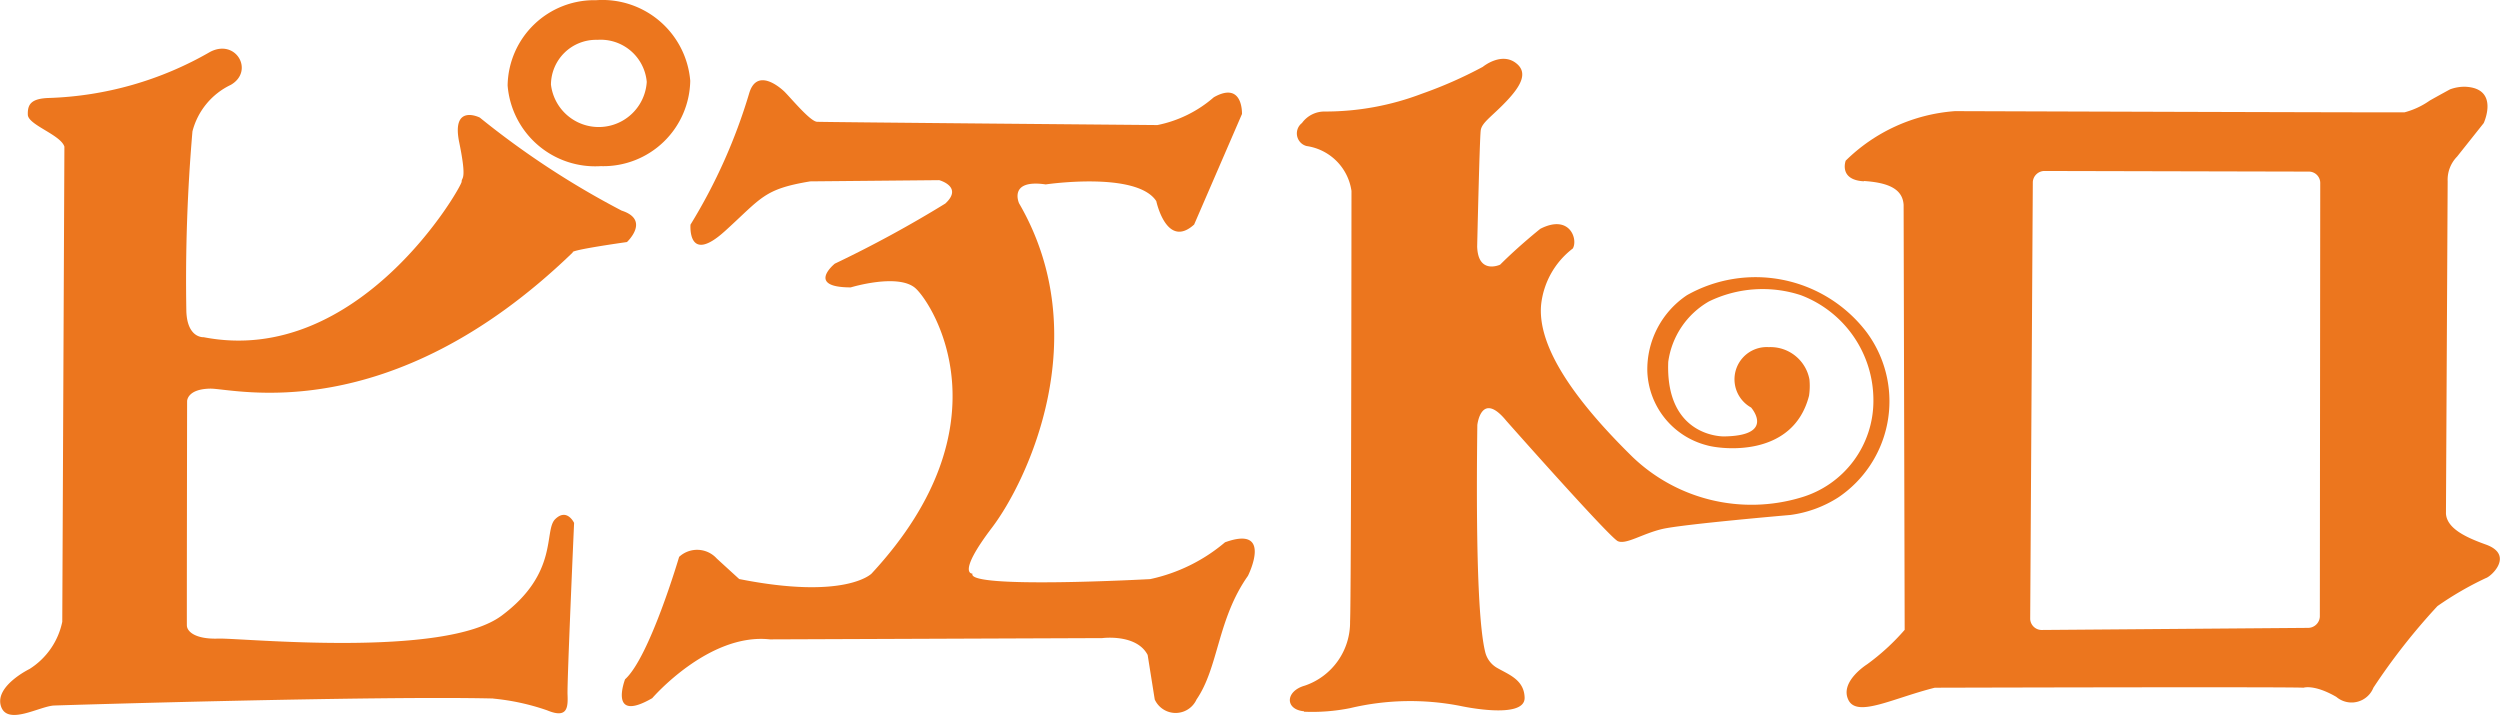 <svg xmlns="http://www.w3.org/2000/svg" xmlns:xlink="http://www.w3.org/1999/xlink" width="76.281" height="21.816" viewBox="0 0 76.281 21.816">
  <defs>
    <clipPath id="clip-path">
      <rect id="長方形_9" data-name="長方形 9" width="76.281" height="21.816" fill="none"/>
    </clipPath>
  </defs>
  <g id="header_logo" transform="translate(0 0)">
    <g id="グループ_11" data-name="グループ 11" transform="translate(0 0)" clip-path="url(#clip-path)">
      <path id="パス_9" data-name="パス 9" d="M19.513,5.07a2.653,2.653,0,0,0,2.708-2.6V2.465A2.689,2.689,0,0,0,19.349.006a2.644,2.644,0,0,0-2.7,2.589v.016a2.68,2.68,0,0,0,2.861,2.457m-.127-3.852A1.411,1.411,0,0,1,20.894,2.5a1.468,1.468,0,0,1-2.923.08,1.377,1.377,0,0,1,1.388-1.365h.025" transform="translate(-1.16 0)" fill="#ec761e"/>
      <path id="パス_10" data-name="パス 10" d="M15.053,21.427a7.035,7.035,0,0,1,1.642.358c.622.26.638-.086.622-.483s.2-5.236.2-5.236-.218-.465-.576-.115.124,1.636-1.635,2.945-7.938.677-8.647.7-.953-.22-.957-.4.007-6.84.007-6.84-.012-.372.7-.387,5.44,1.285,11.071-4.159c0,0-.21-.047,1.65-.314,0,0,.724-.673-.163-.959a25.971,25.971,0,0,1-4.328-2.839s-.872-.437-.627.757.07,1.05.074,1.2S10.954,11.32,6.215,10.4c0,0-.5.041-.529-.791a53.241,53.241,0,0,1,.186-5.489A2.171,2.171,0,0,1,7.043,2.7c.728-.422.153-1.428-.642-1A10.5,10.5,0,0,1,1.5,3.1c-.558.016-.661.2-.651.512s1,.608,1.116.973L1.9,19.083a2.238,2.238,0,0,1-1,1.441s-1.062.517-.872,1.13,1.187,0,1.626-.016,9.842-.3,13.4-.214" transform="translate(0 -0.111)" fill="#ec761e"/>
      <path id="パス_11" data-name="パス 11" d="M23.528,7.247c1.144-1.037,1.191-1.291,2.615-1.529l3.935-.037s.744.2.186.714a35.968,35.968,0,0,1-3.371,1.834s-.895.724.487.724c0,0,1.459-.446,1.981.032s2.877,4.145-1.346,8.7c0,0-.786.813-4.039.167,0,0-.483-.44-.685-.626a.808.808,0,0,0-1.141-.057l-.007.006s-.9,3.063-1.65,3.736c0,0-.521,1.357.829.576,0,0,1.721-2,3.592-1.794l10.14-.039s1.047-.138,1.385.515l.216,1.358a.7.7,0,0,0,1.275,0c.677-.987.634-2.446,1.569-3.773,0,0,.786-1.56-.7-1.023a5.222,5.222,0,0,1-2.284,1.123s-5.612.308-5.421-.167c0,0-.495.031.592-1.4s3.183-5.851.829-9.9c0,0-.339-.744.813-.576,0,0,2.775-.41,3.374.509,0,0,.314,1.478,1.155.715l1.46-3.373s.039-1.018-.86-.51a3.736,3.736,0,0,1-1.721.848s-10.18-.088-10.386-.1-.767-.69-.988-.914c0,0-.817-.817-1.078.033a16.833,16.833,0,0,1-1.794,4.019s-.1,1.239,1.047.2" transform="translate(-1.421 -0.184)" fill="#ec761e"/>
      <path id="パス_12" data-name="パス 12" d="M42.735,21.85a5.863,5.863,0,0,0,1.408-.109,7.95,7.95,0,0,1,3.371-.066s1.969.432,1.954-.253c-.015-.558-.5-.708-.86-.921a.763.763,0,0,1-.341-.465c-.153-.607-.3-2.286-.242-6.935,0,0,.117-1.066.888-.123,0,0,3.148,3.558,3.4,3.669s.744-.228,1.355-.372,3.907-.428,3.907-.428a3.591,3.591,0,0,0,1.459-.533A3.536,3.536,0,0,0,60,10.408c-.043-.064-.088-.127-.135-.187a4.259,4.259,0,0,0-5.444-1.08,2.726,2.726,0,0,0-1.209,2.331,2.42,2.42,0,0,0,1.81,2.247c.412.123,2.63.412,3.124-1.51a2.032,2.032,0,0,0,.012-.5,1.209,1.209,0,0,0-1.241-.983.984.984,0,0,0-.538,1.843c.047.057.712.862-.829.881,0,0-1.79.043-1.7-2.273a2.519,2.519,0,0,1,1.241-1.845A3.744,3.744,0,0,1,57.9,9.142a3.424,3.424,0,0,1,2.21,3.195,3.071,3.071,0,0,1-2.21,2.977,5.246,5.246,0,0,1-5.145-1.243c-1.945-1.909-2.884-3.453-2.785-4.626a2.49,2.49,0,0,1,.968-1.729c.164-.279-.093-1.06-.992-.6,0,0-.646.514-1.226,1.094,0,0-.673.314-.7-.553,0,0,.074-3.309.109-3.549s.351-.428.786-.888.658-.859.308-1.146c-.456-.377-1.032.1-1.032.1a13.09,13.09,0,0,1-1.856.819,8.279,8.279,0,0,1-2.961.544.846.846,0,0,0-.7.351.4.4,0,0,0-.073.56.393.393,0,0,0,.214.142A1.617,1.617,0,0,1,44.185,5.96s-.007,12.512-.043,13.134a2.038,2.038,0,0,1-1.377,1.959c-.6.166-.619.729-.028.784" transform="translate(-2.948 -0.134)" fill="#ec761e"/>
      <path id="パス_13" data-name="パス 13" d="M61.091,5.721c.786.052,1.18.264,1.209.729l.032,12.966a6.848,6.848,0,0,1-1.148,1.053s-.864.541-.558,1.107c.284.506,1.35-.074,2.626-.394,0,0,10.807-.031,11.25,0,0,0,.32-.113,1,.279a.717.717,0,0,0,1.011-.079.709.709,0,0,0,.121-.2,19.267,19.267,0,0,1,1.954-2.49,9.907,9.907,0,0,1,1.475-.854c.171-.05.884-.718-.015-1.031-.6-.216-1.175-.488-1.2-.94L78.9,5.727a1.008,1.008,0,0,1,.287-.75l.813-1.023s.5-1.072-.58-1.11a1.289,1.289,0,0,0-.447.08s-.292.158-.619.342a2.4,2.4,0,0,1-.768.359c-.372.009-13.72-.036-13.72-.036A5.3,5.3,0,0,0,60.533,5.1s-.222.587.553.63m5.156.019a.359.359,0,0,1,.372-.334l8.04.019a.347.347,0,0,1,.358.336v0L75,19.016a.362.362,0,0,1-.372.34l-8.1.064a.352.352,0,0,1-.366-.333Z" transform="translate(-4.216 -0.198)" fill="#ec761e"/>
    </g>
  </g>
</svg>
